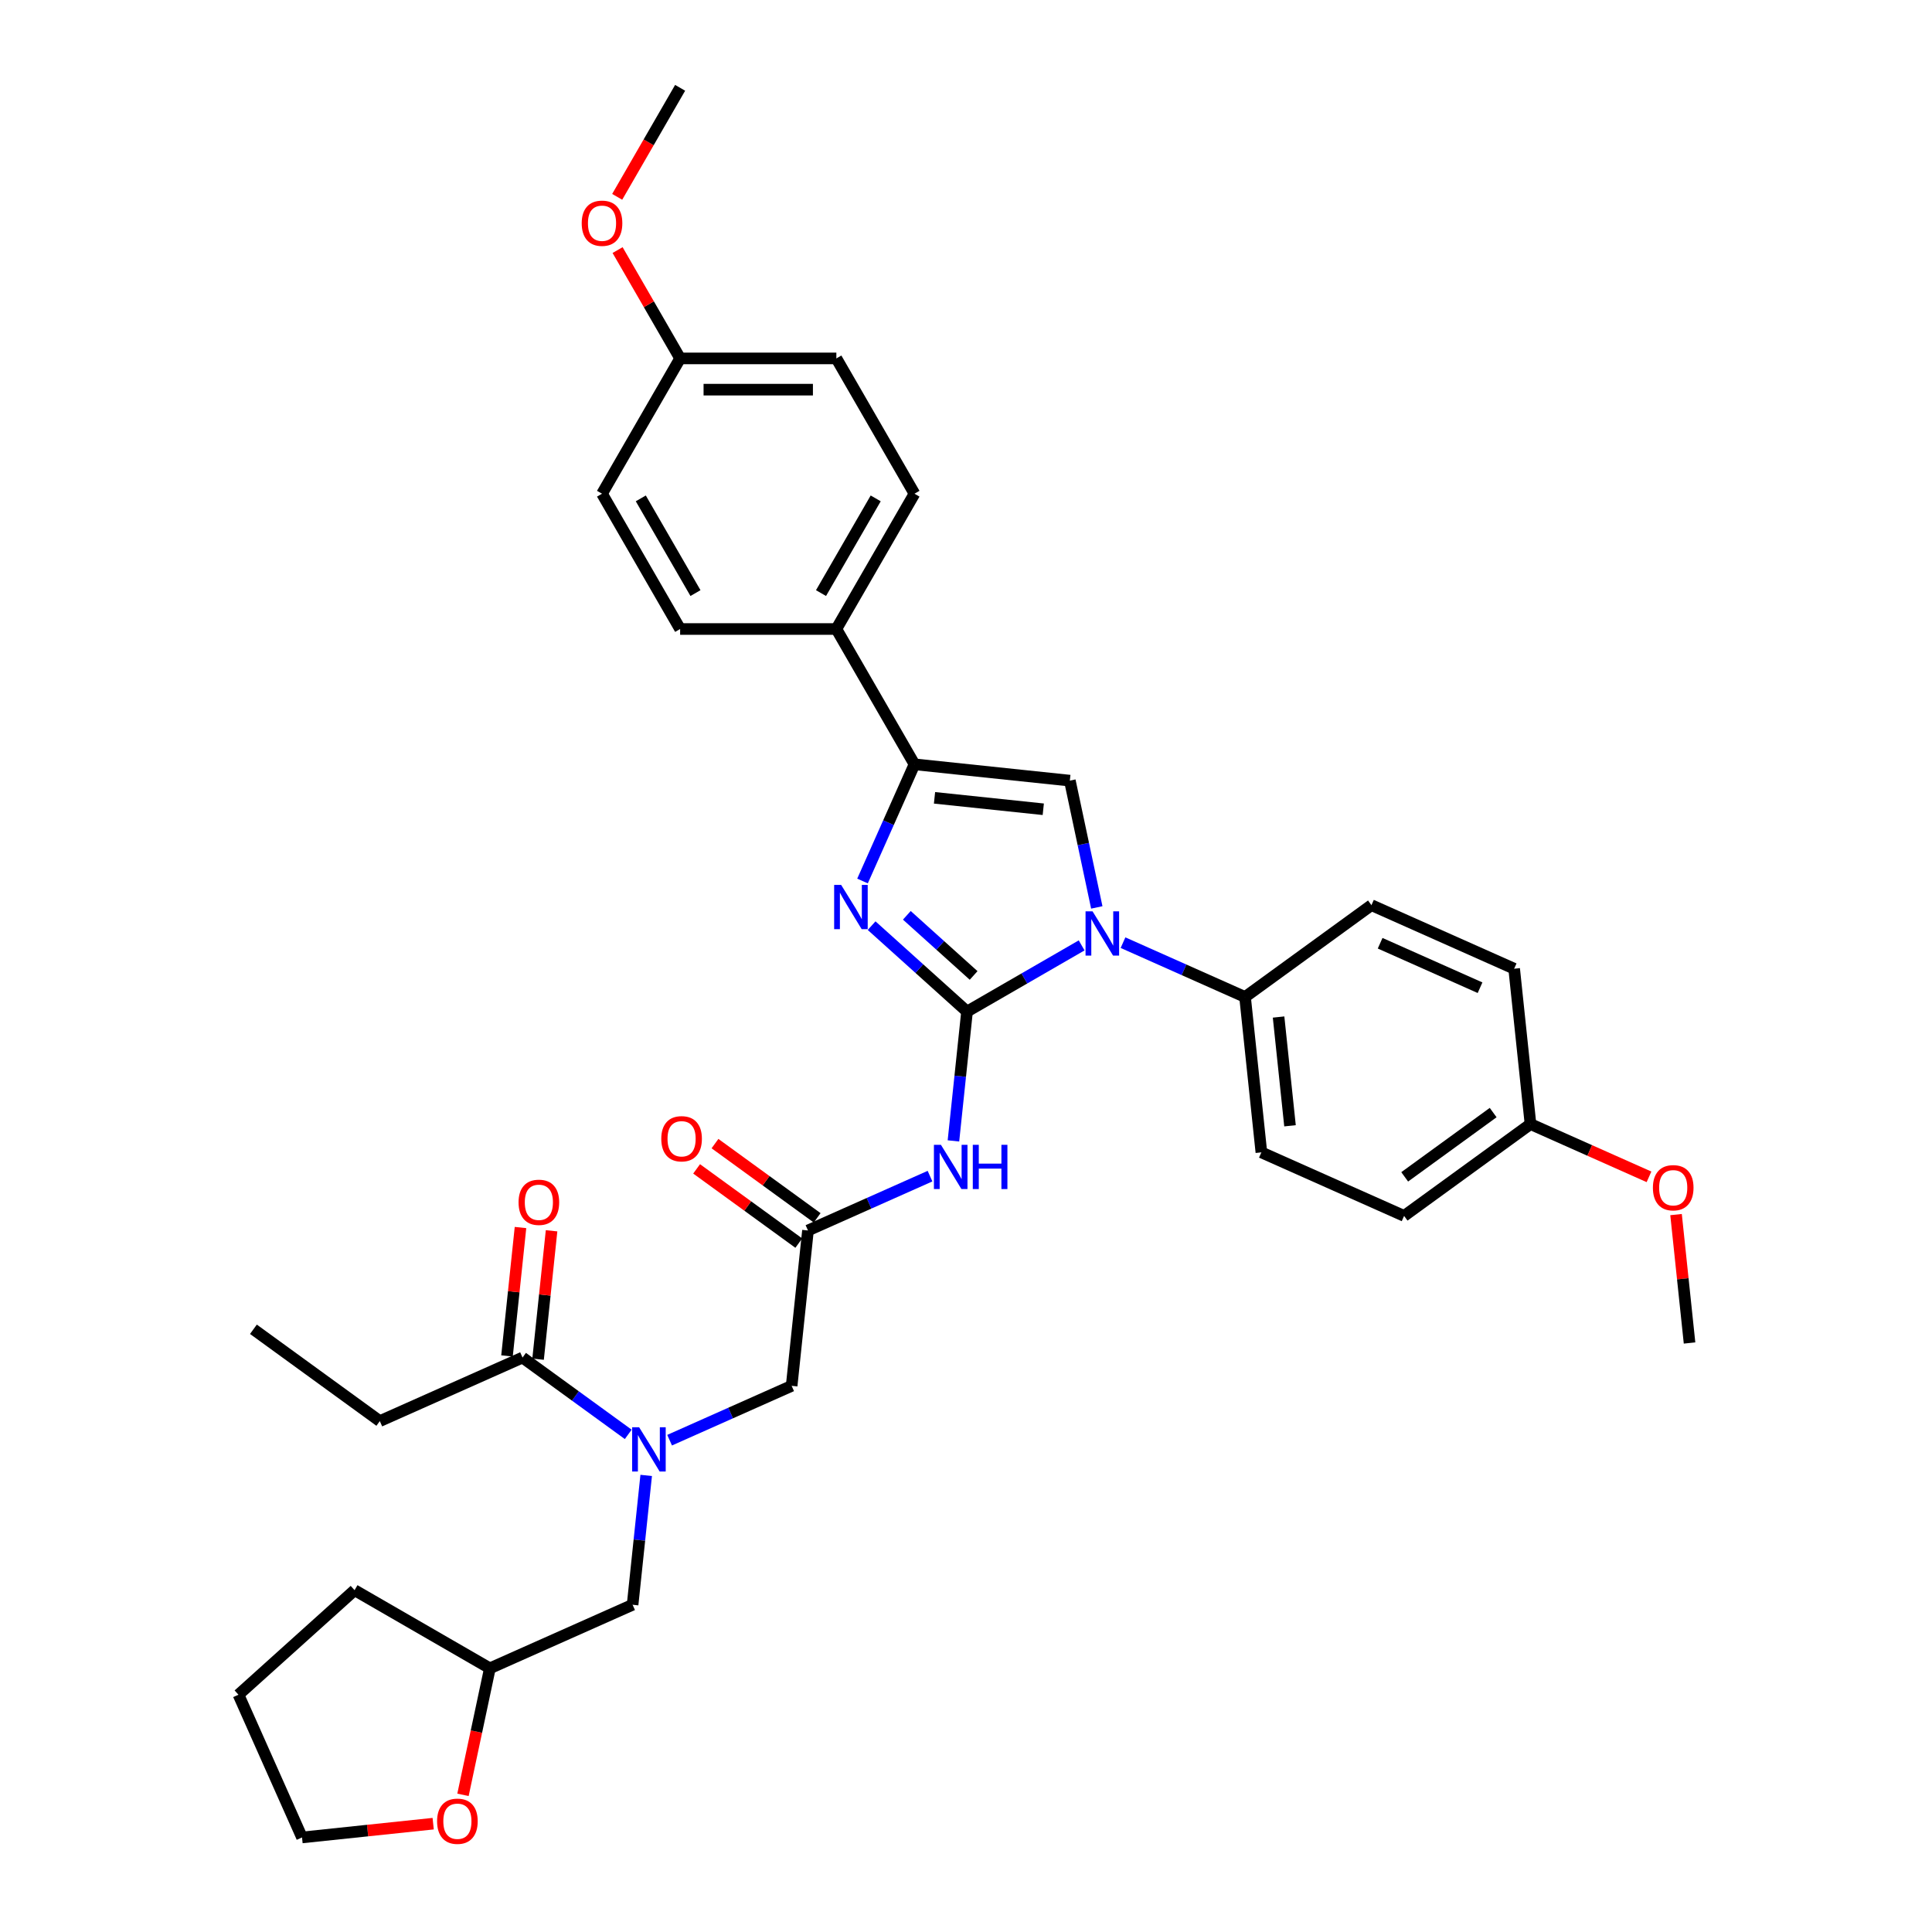 <?xml version='1.0' encoding='iso-8859-1'?>
<svg version='1.1' baseProfile='full'
              xmlns='http://www.w3.org/2000/svg'
                      xmlns:rdkit='http://www.rdkit.org/xml'
                      xmlns:xlink='http://www.w3.org/1999/xlink'
                  xml:space='preserve'
width='1000px' height='1000px' viewBox='0 0 1000 1000'>
<!-- END OF HEADER -->
<rect style='opacity:1.0;fill:#FFFFFF;stroke:none' width='1000' height='1000' x='0' y='0'> </rect>
<path class='bond-0' d='M 346.59,745.437 L 378.173,731.375' style='fill:none;fill-rule:evenodd;stroke:#0000FF;stroke-width:6px;stroke-linecap:butt;stroke-linejoin:miter;stroke-opacity:1' />
<path class='bond-0' d='M 378.173,731.375 L 409.756,717.314' style='fill:none;fill-rule:evenodd;stroke:#000000;stroke-width:6px;stroke-linecap:butt;stroke-linejoin:miter;stroke-opacity:1' />
<path class='bond-1' d='M 325.177,742.425 L 297.821,722.549' style='fill:none;fill-rule:evenodd;stroke:#0000FF;stroke-width:6px;stroke-linecap:butt;stroke-linejoin:miter;stroke-opacity:1' />
<path class='bond-1' d='M 297.821,722.549 L 270.464,702.673' style='fill:none;fill-rule:evenodd;stroke:#000000;stroke-width:6px;stroke-linecap:butt;stroke-linejoin:miter;stroke-opacity:1' />
<path class='bond-2' d='M 334.468,763.675 L 330.949,797.15' style='fill:none;fill-rule:evenodd;stroke:#0000FF;stroke-width:6px;stroke-linecap:butt;stroke-linejoin:miter;stroke-opacity:1' />
<path class='bond-2' d='M 330.949,797.15 L 327.431,830.624' style='fill:none;fill-rule:evenodd;stroke:#000000;stroke-width:6px;stroke-linecap:butt;stroke-linejoin:miter;stroke-opacity:1' />
<path class='bond-3' d='M 196.592,735.563 L 131.172,688.033' style='fill:none;fill-rule:evenodd;stroke:#000000;stroke-width:6px;stroke-linecap:butt;stroke-linejoin:miter;stroke-opacity:1' />
<path class='bond-4' d='M 196.592,735.563 L 270.464,702.673' style='fill:none;fill-rule:evenodd;stroke:#000000;stroke-width:6px;stroke-linecap:butt;stroke-linejoin:miter;stroke-opacity:1' />
<path class='bond-5' d='M 278.506,703.519 L 281.999,670.287' style='fill:none;fill-rule:evenodd;stroke:#000000;stroke-width:6px;stroke-linecap:butt;stroke-linejoin:miter;stroke-opacity:1' />
<path class='bond-5' d='M 281.999,670.287 L 285.491,637.055' style='fill:none;fill-rule:evenodd;stroke:#FF0000;stroke-width:6px;stroke-linecap:butt;stroke-linejoin:miter;stroke-opacity:1' />
<path class='bond-5' d='M 262.422,701.828 L 265.915,668.596' style='fill:none;fill-rule:evenodd;stroke:#000000;stroke-width:6px;stroke-linecap:butt;stroke-linejoin:miter;stroke-opacity:1' />
<path class='bond-5' d='M 265.915,668.596 L 269.407,635.365' style='fill:none;fill-rule:evenodd;stroke:#FF0000;stroke-width:6px;stroke-linecap:butt;stroke-linejoin:miter;stroke-opacity:1' />
<path class='bond-6' d='M 239.637,929.009 L 246.598,896.261' style='fill:none;fill-rule:evenodd;stroke:#FF0000;stroke-width:6px;stroke-linecap:butt;stroke-linejoin:miter;stroke-opacity:1' />
<path class='bond-6' d='M 246.598,896.261 L 253.559,863.514' style='fill:none;fill-rule:evenodd;stroke:#000000;stroke-width:6px;stroke-linecap:butt;stroke-linejoin:miter;stroke-opacity:1' />
<path class='bond-7' d='M 224.213,943.927 L 190.269,947.495' style='fill:none;fill-rule:evenodd;stroke:#FF0000;stroke-width:6px;stroke-linecap:butt;stroke-linejoin:miter;stroke-opacity:1' />
<path class='bond-7' d='M 190.269,947.495 L 156.326,951.063' style='fill:none;fill-rule:evenodd;stroke:#000000;stroke-width:6px;stroke-linecap:butt;stroke-linejoin:miter;stroke-opacity:1' />
<path class='bond-8' d='M 253.559,863.514 L 327.431,830.624' style='fill:none;fill-rule:evenodd;stroke:#000000;stroke-width:6px;stroke-linecap:butt;stroke-linejoin:miter;stroke-opacity:1' />
<path class='bond-9' d='M 253.559,863.514 L 183.529,823.082' style='fill:none;fill-rule:evenodd;stroke:#000000;stroke-width:6px;stroke-linecap:butt;stroke-linejoin:miter;stroke-opacity:1' />
<path class='bond-10' d='M 481.374,608.77 L 449.791,622.832' style='fill:none;fill-rule:evenodd;stroke:#0000FF;stroke-width:6px;stroke-linecap:butt;stroke-linejoin:miter;stroke-opacity:1' />
<path class='bond-10' d='M 449.791,622.832 L 418.208,636.893' style='fill:none;fill-rule:evenodd;stroke:#000000;stroke-width:6px;stroke-linecap:butt;stroke-linejoin:miter;stroke-opacity:1' />
<path class='bond-11' d='M 493.497,590.531 L 497.015,557.057' style='fill:none;fill-rule:evenodd;stroke:#0000FF;stroke-width:6px;stroke-linecap:butt;stroke-linejoin:miter;stroke-opacity:1' />
<path class='bond-11' d='M 497.015,557.057 L 500.533,523.583' style='fill:none;fill-rule:evenodd;stroke:#000000;stroke-width:6px;stroke-linecap:butt;stroke-linejoin:miter;stroke-opacity:1' />
<path class='bond-12' d='M 422.961,630.351 L 396.518,611.139' style='fill:none;fill-rule:evenodd;stroke:#000000;stroke-width:6px;stroke-linecap:butt;stroke-linejoin:miter;stroke-opacity:1' />
<path class='bond-12' d='M 396.518,611.139 L 370.075,591.927' style='fill:none;fill-rule:evenodd;stroke:#FF0000;stroke-width:6px;stroke-linecap:butt;stroke-linejoin:miter;stroke-opacity:1' />
<path class='bond-12' d='M 413.455,643.435 L 387.012,624.223' style='fill:none;fill-rule:evenodd;stroke:#000000;stroke-width:6px;stroke-linecap:butt;stroke-linejoin:miter;stroke-opacity:1' />
<path class='bond-12' d='M 387.012,624.223 L 360.569,605.011' style='fill:none;fill-rule:evenodd;stroke:#FF0000;stroke-width:6px;stroke-linecap:butt;stroke-linejoin:miter;stroke-opacity:1' />
<path class='bond-13' d='M 418.208,636.893 L 409.756,717.314' style='fill:none;fill-rule:evenodd;stroke:#000000;stroke-width:6px;stroke-linecap:butt;stroke-linejoin:miter;stroke-opacity:1' />
<path class='bond-14' d='M 559.856,489.333 L 530.195,506.458' style='fill:none;fill-rule:evenodd;stroke:#0000FF;stroke-width:6px;stroke-linecap:butt;stroke-linejoin:miter;stroke-opacity:1' />
<path class='bond-14' d='M 530.195,506.458 L 500.533,523.583' style='fill:none;fill-rule:evenodd;stroke:#000000;stroke-width:6px;stroke-linecap:butt;stroke-linejoin:miter;stroke-opacity:1' />
<path class='bond-15' d='M 567.699,469.68 L 560.725,436.867' style='fill:none;fill-rule:evenodd;stroke:#0000FF;stroke-width:6px;stroke-linecap:butt;stroke-linejoin:miter;stroke-opacity:1' />
<path class='bond-15' d='M 560.725,436.867 L 553.75,404.055' style='fill:none;fill-rule:evenodd;stroke:#000000;stroke-width:6px;stroke-linecap:butt;stroke-linejoin:miter;stroke-opacity:1' />
<path class='bond-16' d='M 581.269,487.918 L 612.852,501.98' style='fill:none;fill-rule:evenodd;stroke:#0000FF;stroke-width:6px;stroke-linecap:butt;stroke-linejoin:miter;stroke-opacity:1' />
<path class='bond-16' d='M 612.852,501.98 L 644.435,516.041' style='fill:none;fill-rule:evenodd;stroke:#000000;stroke-width:6px;stroke-linecap:butt;stroke-linejoin:miter;stroke-opacity:1' />
<path class='bond-17' d='M 500.533,523.583 L 475.84,501.349' style='fill:none;fill-rule:evenodd;stroke:#000000;stroke-width:6px;stroke-linecap:butt;stroke-linejoin:miter;stroke-opacity:1' />
<path class='bond-17' d='M 475.84,501.349 L 451.146,479.115' style='fill:none;fill-rule:evenodd;stroke:#0000FF;stroke-width:6px;stroke-linecap:butt;stroke-linejoin:miter;stroke-opacity:1' />
<path class='bond-17' d='M 503.947,504.894 L 486.661,489.33' style='fill:none;fill-rule:evenodd;stroke:#000000;stroke-width:6px;stroke-linecap:butt;stroke-linejoin:miter;stroke-opacity:1' />
<path class='bond-17' d='M 486.661,489.33 L 469.376,473.766' style='fill:none;fill-rule:evenodd;stroke:#0000FF;stroke-width:6px;stroke-linecap:butt;stroke-linejoin:miter;stroke-opacity:1' />
<path class='bond-18' d='M 446.438,456.003 L 459.884,425.803' style='fill:none;fill-rule:evenodd;stroke:#0000FF;stroke-width:6px;stroke-linecap:butt;stroke-linejoin:miter;stroke-opacity:1' />
<path class='bond-18' d='M 459.884,425.803 L 473.33,395.603' style='fill:none;fill-rule:evenodd;stroke:#000000;stroke-width:6px;stroke-linecap:butt;stroke-linejoin:miter;stroke-opacity:1' />
<path class='bond-19' d='M 473.33,395.603 L 432.898,325.573' style='fill:none;fill-rule:evenodd;stroke:#000000;stroke-width:6px;stroke-linecap:butt;stroke-linejoin:miter;stroke-opacity:1' />
<path class='bond-20' d='M 473.33,395.603 L 553.75,404.055' style='fill:none;fill-rule:evenodd;stroke:#000000;stroke-width:6px;stroke-linecap:butt;stroke-linejoin:miter;stroke-opacity:1' />
<path class='bond-20' d='M 483.703,412.955 L 539.997,418.871' style='fill:none;fill-rule:evenodd;stroke:#000000;stroke-width:6px;stroke-linecap:butt;stroke-linejoin:miter;stroke-opacity:1' />
<path class='bond-21' d='M 432.898,325.573 L 473.33,255.543' style='fill:none;fill-rule:evenodd;stroke:#000000;stroke-width:6px;stroke-linecap:butt;stroke-linejoin:miter;stroke-opacity:1' />
<path class='bond-21' d='M 424.957,306.982 L 453.259,257.962' style='fill:none;fill-rule:evenodd;stroke:#000000;stroke-width:6px;stroke-linecap:butt;stroke-linejoin:miter;stroke-opacity:1' />
<path class='bond-22' d='M 432.898,325.573 L 352.035,325.573' style='fill:none;fill-rule:evenodd;stroke:#000000;stroke-width:6px;stroke-linecap:butt;stroke-linejoin:miter;stroke-opacity:1' />
<path class='bond-23' d='M 473.33,255.543 L 432.898,185.514' style='fill:none;fill-rule:evenodd;stroke:#000000;stroke-width:6px;stroke-linecap:butt;stroke-linejoin:miter;stroke-opacity:1' />
<path class='bond-24' d='M 644.435,516.041 L 709.855,468.511' style='fill:none;fill-rule:evenodd;stroke:#000000;stroke-width:6px;stroke-linecap:butt;stroke-linejoin:miter;stroke-opacity:1' />
<path class='bond-25' d='M 644.435,516.041 L 652.887,596.462' style='fill:none;fill-rule:evenodd;stroke:#000000;stroke-width:6px;stroke-linecap:butt;stroke-linejoin:miter;stroke-opacity:1' />
<path class='bond-25' d='M 661.787,526.414 L 667.704,582.708' style='fill:none;fill-rule:evenodd;stroke:#000000;stroke-width:6px;stroke-linecap:butt;stroke-linejoin:miter;stroke-opacity:1' />
<path class='bond-26' d='M 792.179,581.821 L 726.76,629.352' style='fill:none;fill-rule:evenodd;stroke:#000000;stroke-width:6px;stroke-linecap:butt;stroke-linejoin:miter;stroke-opacity:1' />
<path class='bond-26' d='M 772.86,575.867 L 727.067,609.138' style='fill:none;fill-rule:evenodd;stroke:#000000;stroke-width:6px;stroke-linecap:butt;stroke-linejoin:miter;stroke-opacity:1' />
<path class='bond-27' d='M 792.179,581.821 L 822.849,595.476' style='fill:none;fill-rule:evenodd;stroke:#000000;stroke-width:6px;stroke-linecap:butt;stroke-linejoin:miter;stroke-opacity:1' />
<path class='bond-27' d='M 822.849,595.476 L 853.518,609.131' style='fill:none;fill-rule:evenodd;stroke:#FF0000;stroke-width:6px;stroke-linecap:butt;stroke-linejoin:miter;stroke-opacity:1' />
<path class='bond-28' d='M 792.179,581.821 L 783.727,501.401' style='fill:none;fill-rule:evenodd;stroke:#000000;stroke-width:6px;stroke-linecap:butt;stroke-linejoin:miter;stroke-opacity:1' />
<path class='bond-29' d='M 709.855,468.511 L 783.727,501.401' style='fill:none;fill-rule:evenodd;stroke:#000000;stroke-width:6px;stroke-linecap:butt;stroke-linejoin:miter;stroke-opacity:1' />
<path class='bond-29' d='M 714.358,488.219 L 766.068,511.242' style='fill:none;fill-rule:evenodd;stroke:#000000;stroke-width:6px;stroke-linecap:butt;stroke-linejoin:miter;stroke-opacity:1' />
<path class='bond-30' d='M 652.887,596.462 L 726.76,629.352' style='fill:none;fill-rule:evenodd;stroke:#000000;stroke-width:6px;stroke-linecap:butt;stroke-linejoin:miter;stroke-opacity:1' />
<path class='bond-31' d='M 867.519,628.668 L 871.011,661.9' style='fill:none;fill-rule:evenodd;stroke:#FF0000;stroke-width:6px;stroke-linecap:butt;stroke-linejoin:miter;stroke-opacity:1' />
<path class='bond-31' d='M 871.011,661.9 L 874.504,695.132' style='fill:none;fill-rule:evenodd;stroke:#000000;stroke-width:6px;stroke-linecap:butt;stroke-linejoin:miter;stroke-opacity:1' />
<path class='bond-32' d='M 352.035,325.573 L 311.604,255.543' style='fill:none;fill-rule:evenodd;stroke:#000000;stroke-width:6px;stroke-linecap:butt;stroke-linejoin:miter;stroke-opacity:1' />
<path class='bond-32' d='M 359.976,306.982 L 331.674,257.962' style='fill:none;fill-rule:evenodd;stroke:#000000;stroke-width:6px;stroke-linecap:butt;stroke-linejoin:miter;stroke-opacity:1' />
<path class='bond-33' d='M 352.035,185.514 L 311.604,255.543' style='fill:none;fill-rule:evenodd;stroke:#000000;stroke-width:6px;stroke-linecap:butt;stroke-linejoin:miter;stroke-opacity:1' />
<path class='bond-34' d='M 352.035,185.514 L 335.848,157.477' style='fill:none;fill-rule:evenodd;stroke:#000000;stroke-width:6px;stroke-linecap:butt;stroke-linejoin:miter;stroke-opacity:1' />
<path class='bond-34' d='M 335.848,157.477 L 319.662,129.441' style='fill:none;fill-rule:evenodd;stroke:#FF0000;stroke-width:6px;stroke-linecap:butt;stroke-linejoin:miter;stroke-opacity:1' />
<path class='bond-35' d='M 352.035,185.514 L 432.898,185.514' style='fill:none;fill-rule:evenodd;stroke:#000000;stroke-width:6px;stroke-linecap:butt;stroke-linejoin:miter;stroke-opacity:1' />
<path class='bond-35' d='M 364.165,201.686 L 420.769,201.686' style='fill:none;fill-rule:evenodd;stroke:#000000;stroke-width:6px;stroke-linecap:butt;stroke-linejoin:miter;stroke-opacity:1' />
<path class='bond-36' d='M 319.456,101.883 L 335.746,73.669' style='fill:none;fill-rule:evenodd;stroke:#FF0000;stroke-width:6px;stroke-linecap:butt;stroke-linejoin:miter;stroke-opacity:1' />
<path class='bond-36' d='M 335.746,73.669 L 352.035,45.455' style='fill:none;fill-rule:evenodd;stroke:#000000;stroke-width:6px;stroke-linecap:butt;stroke-linejoin:miter;stroke-opacity:1' />
<path class='bond-37' d='M 156.326,951.063 L 123.436,877.19' style='fill:none;fill-rule:evenodd;stroke:#000000;stroke-width:6px;stroke-linecap:butt;stroke-linejoin:miter;stroke-opacity:1' />
<path class='bond-38' d='M 183.529,823.082 L 123.436,877.19' style='fill:none;fill-rule:evenodd;stroke:#000000;stroke-width:6px;stroke-linecap:butt;stroke-linejoin:miter;stroke-opacity:1' />
<path  class='atom-0' d='M 330.822 738.753
L 338.326 750.883
Q 339.07 752.08, 340.266 754.247
Q 341.463 756.414, 341.528 756.543
L 341.528 738.753
L 344.568 738.753
L 344.568 761.654
L 341.431 761.654
L 333.377 748.392
Q 332.439 746.84, 331.436 745.061
Q 330.466 743.282, 330.175 742.732
L 330.175 761.654
L 327.199 761.654
L 327.199 738.753
L 330.822 738.753
' fill='#0000FF'/>
<path  class='atom-3' d='M 268.404 622.318
Q 268.404 616.819, 271.121 613.746
Q 273.838 610.673, 278.916 610.673
Q 283.995 610.673, 286.712 613.746
Q 289.429 616.819, 289.429 622.318
Q 289.429 627.881, 286.679 631.051
Q 283.93 634.188, 278.916 634.188
Q 273.87 634.188, 271.121 631.051
Q 268.404 627.914, 268.404 622.318
M 278.916 631.601
Q 282.41 631.601, 284.286 629.272
Q 286.194 626.911, 286.194 622.318
Q 286.194 617.822, 284.286 615.558
Q 282.41 613.261, 278.916 613.261
Q 275.423 613.261, 273.515 615.525
Q 271.639 617.789, 271.639 622.318
Q 271.639 626.943, 273.515 629.272
Q 275.423 631.601, 278.916 631.601
' fill='#FF0000'/>
<path  class='atom-5' d='M 226.234 942.675
Q 226.234 937.176, 228.951 934.103
Q 231.668 931.03, 236.746 931.03
Q 241.825 931.03, 244.542 934.103
Q 247.259 937.176, 247.259 942.675
Q 247.259 948.238, 244.509 951.408
Q 241.76 954.545, 236.746 954.545
Q 231.701 954.545, 228.951 951.408
Q 226.234 948.27, 226.234 942.675
M 236.746 951.958
Q 240.24 951.958, 242.116 949.629
Q 244.024 947.268, 244.024 942.675
Q 244.024 938.179, 242.116 935.915
Q 240.24 933.618, 236.746 933.618
Q 233.253 933.618, 231.345 935.882
Q 229.469 938.146, 229.469 942.675
Q 229.469 947.3, 231.345 949.629
Q 233.253 951.958, 236.746 951.958
' fill='#FF0000'/>
<path  class='atom-7' d='M 487.019 592.553
L 494.523 604.682
Q 495.267 605.879, 496.463 608.046
Q 497.66 610.214, 497.725 610.343
L 497.725 592.553
L 500.765 592.553
L 500.765 615.453
L 497.628 615.453
L 489.574 602.192
Q 488.636 600.639, 487.633 598.86
Q 486.663 597.081, 486.372 596.531
L 486.372 615.453
L 483.396 615.453
L 483.396 592.553
L 487.019 592.553
' fill='#0000FF'/>
<path  class='atom-7' d='M 503.515 592.553
L 506.62 592.553
L 506.62 602.289
L 518.329 602.289
L 518.329 592.553
L 521.434 592.553
L 521.434 615.453
L 518.329 615.453
L 518.329 604.877
L 506.62 604.877
L 506.62 615.453
L 503.515 615.453
L 503.515 592.553
' fill='#0000FF'/>
<path  class='atom-9' d='M 342.276 589.428
Q 342.276 583.929, 344.993 580.856
Q 347.71 577.783, 352.789 577.783
Q 357.867 577.783, 360.584 580.856
Q 363.301 583.929, 363.301 589.428
Q 363.301 594.991, 360.551 598.161
Q 357.802 601.298, 352.789 601.298
Q 347.743 601.298, 344.993 598.161
Q 342.276 595.023, 342.276 589.428
M 352.789 598.711
Q 356.282 598.711, 358.158 596.382
Q 360.066 594.021, 360.066 589.428
Q 360.066 584.932, 358.158 582.668
Q 356.282 580.371, 352.789 580.371
Q 349.295 580.371, 347.387 582.635
Q 345.511 584.899, 345.511 589.428
Q 345.511 594.053, 347.387 596.382
Q 349.295 598.711, 352.789 598.711
' fill='#FF0000'/>
<path  class='atom-11' d='M 565.501 471.701
L 573.005 483.831
Q 573.749 485.027, 574.945 487.194
Q 576.142 489.362, 576.207 489.491
L 576.207 471.701
L 579.247 471.701
L 579.247 494.602
L 576.11 494.602
L 568.056 481.34
Q 567.118 479.787, 566.115 478.008
Q 565.145 476.229, 564.854 475.68
L 564.854 494.602
L 561.878 494.602
L 561.878 471.701
L 565.501 471.701
' fill='#0000FF'/>
<path  class='atom-13' d='M 435.378 458.025
L 442.882 470.154
Q 443.626 471.351, 444.823 473.518
Q 446.02 475.685, 446.084 475.815
L 446.084 458.025
L 449.125 458.025
L 449.125 480.925
L 445.987 480.925
L 437.933 467.664
Q 436.995 466.111, 435.993 464.332
Q 435.022 462.553, 434.731 462.003
L 434.731 480.925
L 431.755 480.925
L 431.755 458.025
L 435.378 458.025
' fill='#0000FF'/>
<path  class='atom-24' d='M 855.539 614.776
Q 855.539 609.277, 858.256 606.205
Q 860.973 603.132, 866.052 603.132
Q 871.13 603.132, 873.847 606.205
Q 876.564 609.277, 876.564 614.776
Q 876.564 620.34, 873.815 623.509
Q 871.065 626.647, 866.052 626.647
Q 861.006 626.647, 858.256 623.509
Q 855.539 620.372, 855.539 614.776
M 866.052 624.059
Q 869.545 624.059, 871.421 621.73
Q 873.329 619.369, 873.329 614.776
Q 873.329 610.28, 871.421 608.016
Q 869.545 605.72, 866.052 605.72
Q 862.558 605.72, 860.65 607.984
Q 858.774 610.248, 858.774 614.776
Q 858.774 619.402, 860.65 621.73
Q 862.558 624.059, 866.052 624.059
' fill='#FF0000'/>
<path  class='atom-30' d='M 301.091 115.549
Q 301.091 110.05, 303.808 106.977
Q 306.525 103.905, 311.604 103.905
Q 316.682 103.905, 319.399 106.977
Q 322.116 110.05, 322.116 115.549
Q 322.116 121.112, 319.366 124.282
Q 316.617 127.42, 311.604 127.42
Q 306.558 127.42, 303.808 124.282
Q 301.091 121.145, 301.091 115.549
M 311.604 124.832
Q 315.097 124.832, 316.973 122.503
Q 318.881 120.142, 318.881 115.549
Q 318.881 111.053, 316.973 108.789
Q 315.097 106.492, 311.604 106.492
Q 308.11 106.492, 306.202 108.756
Q 304.326 111.021, 304.326 115.549
Q 304.326 120.174, 306.202 122.503
Q 308.11 124.832, 311.604 124.832
' fill='#FF0000'/>
</svg>
